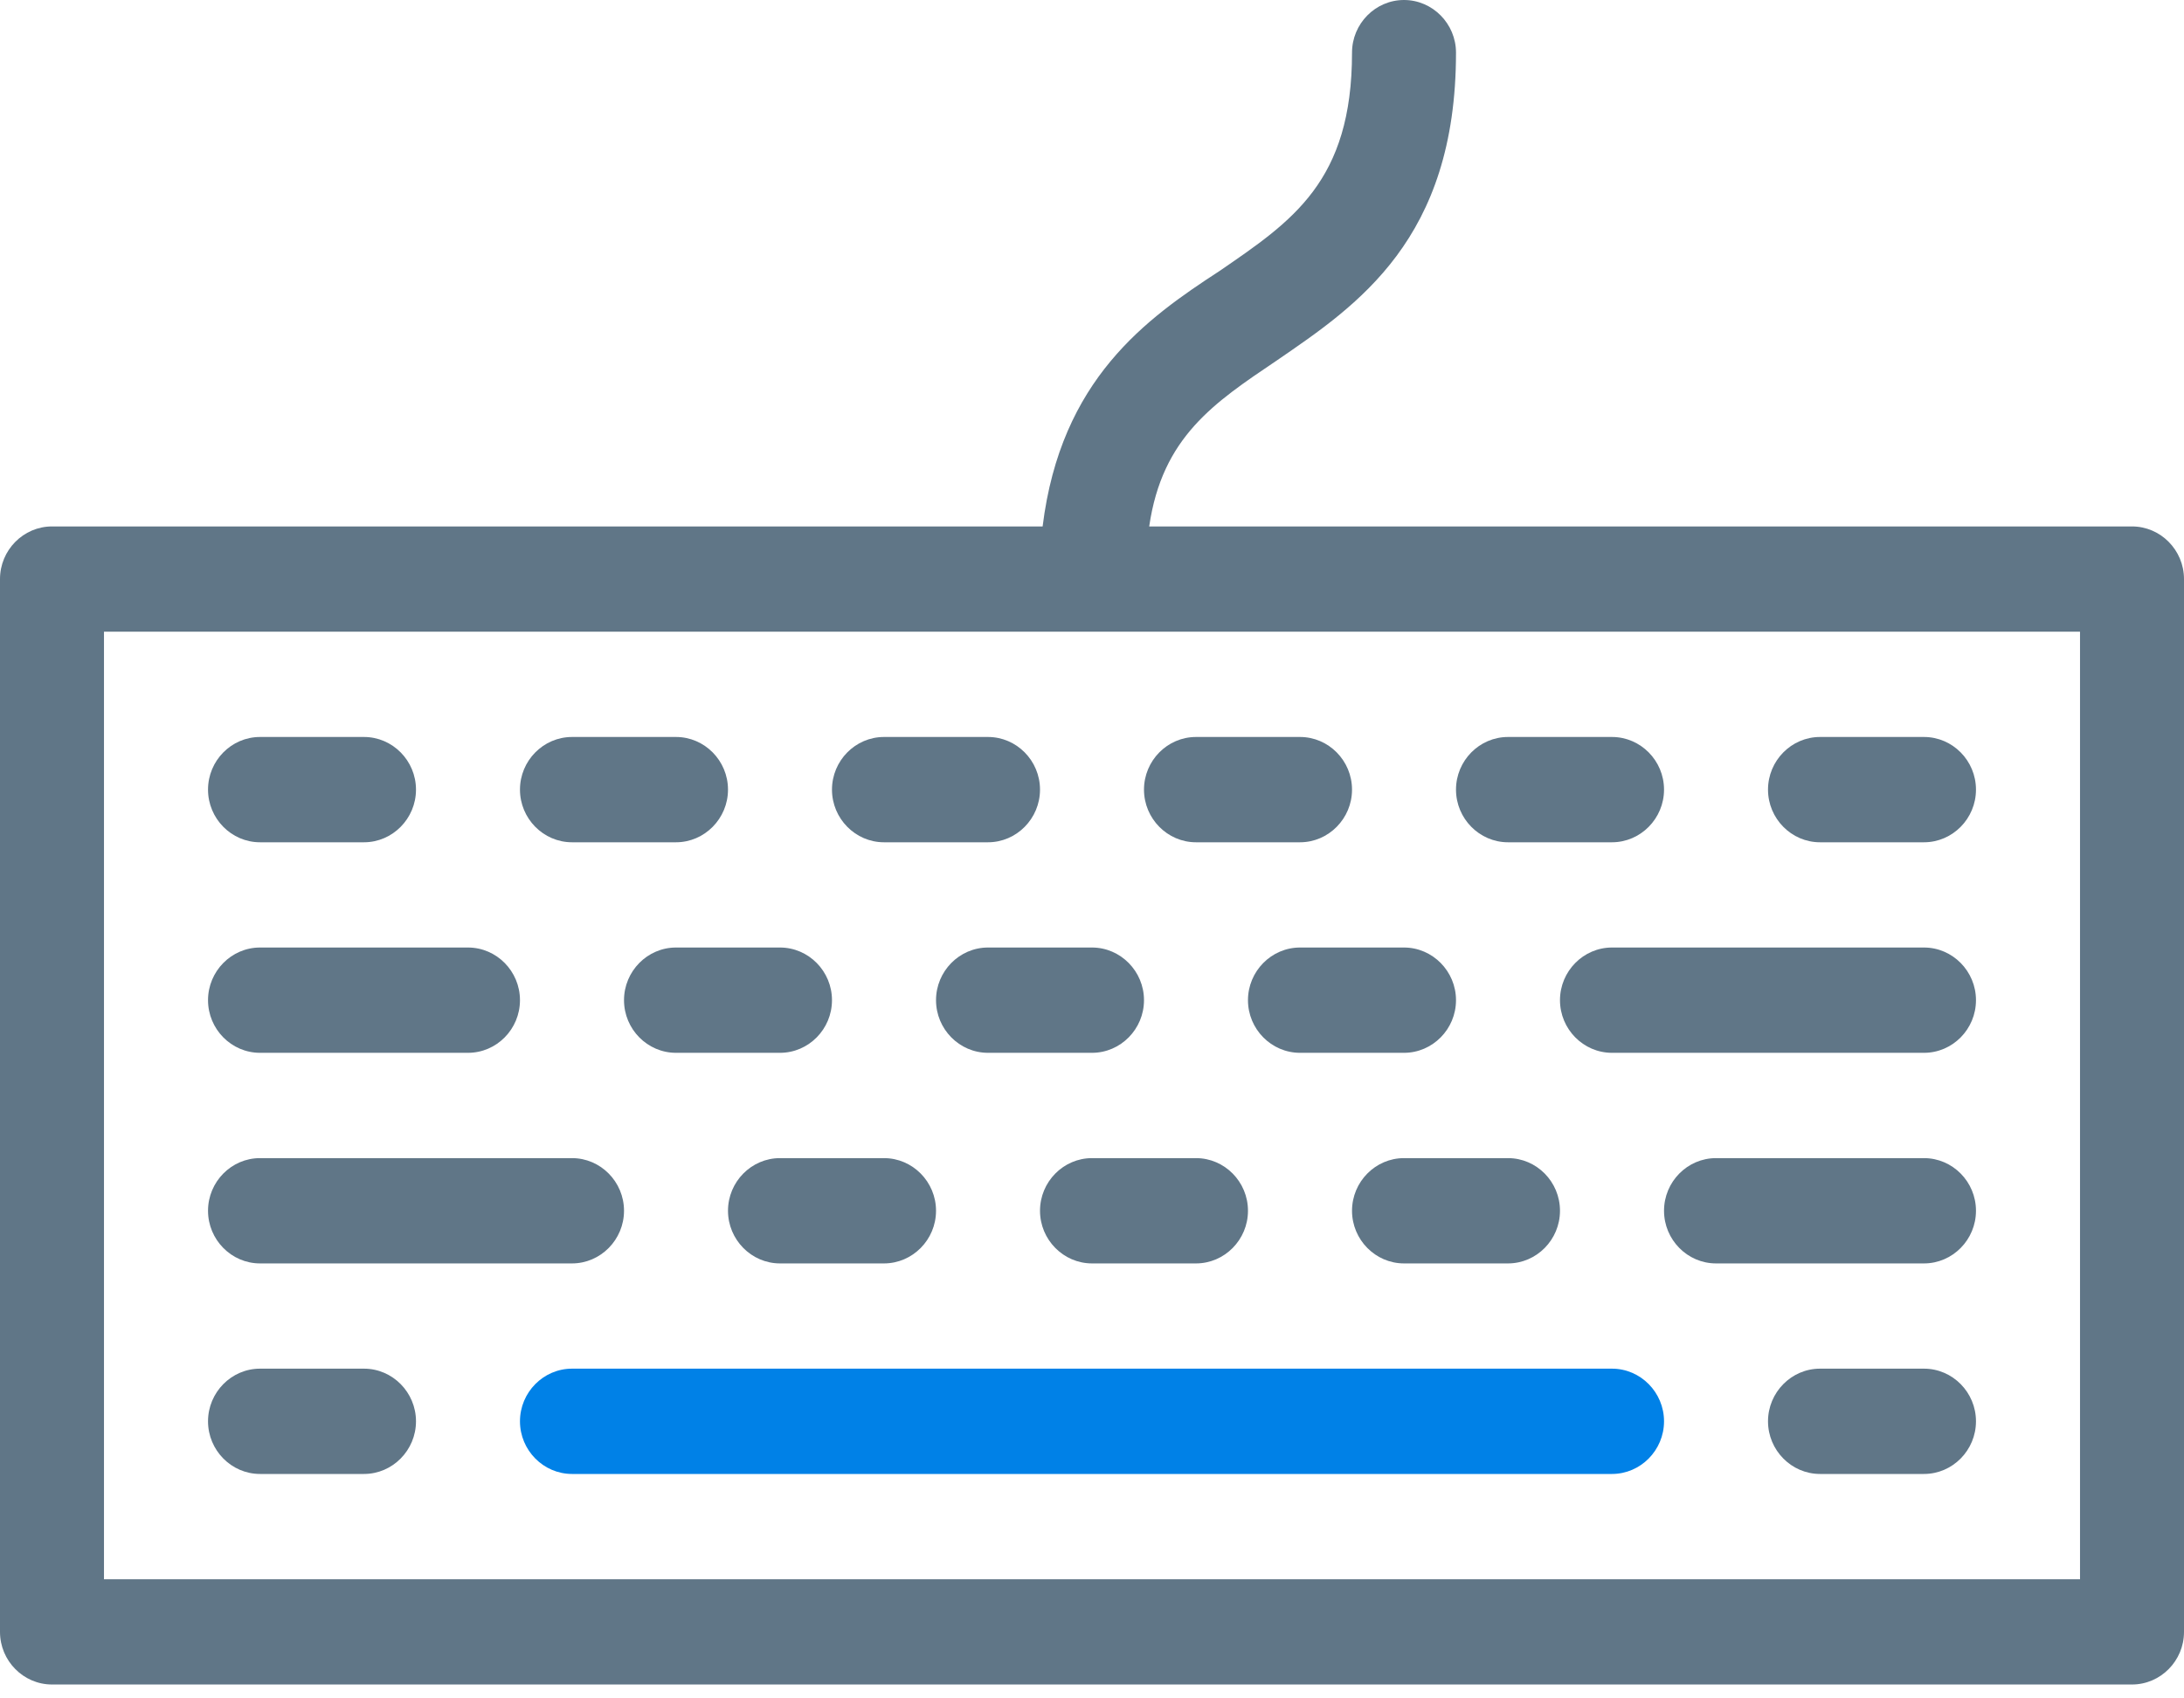 <svg xmlns='http://www.w3.org/2000/svg' width='36' height='28' viewBox='0 0 36 28' fill='none'><path d='M35.143 8.679H18.943C19.157 7.203 20.014 6.639 21.043 5.945C22.371 5.034 24 3.949 24 0.868C24 0.391 23.614 0 23.143 0C22.671 0 22.286 0.391 22.286 0.868C22.286 2.994 21.3 3.645 20.1 4.469C18.9 5.251 17.486 6.249 17.186 8.679H0.857C0.386 8.679 0 9.069 0 9.546V26.904C0 27.381 0.386 27.771 0.857 27.771H35.143C35.614 27.771 36 27.381 36 26.904V9.546C36 9.069 35.614 8.679 35.143 8.679ZM34.286 26.036H1.714V10.414H34.286V26.036Z' fill='#607687'/><path d='M6 22.564H4.286C3.814 22.564 3.429 22.955 3.429 23.432C3.429 23.909 3.814 24.3 4.286 24.3H6C6.471 24.3 6.857 23.909 6.857 23.432C6.857 22.955 6.471 22.564 6 22.564Z' fill='#607687'/><path d='M26.571 22.564H9.429C8.957 22.564 8.571 22.955 8.571 23.432C8.571 23.909 8.957 24.3 9.429 24.3H26.571C27.043 24.3 27.429 23.909 27.429 23.432C27.429 22.955 27.043 22.564 26.571 22.564Z' fill='#0081E7'/><path d='M31.714 19.093H28.286C27.814 19.093 27.429 19.483 27.429 19.961C27.429 20.438 27.814 20.829 28.286 20.829H31.714C32.186 20.829 32.571 20.438 32.571 19.961C32.571 19.483 32.186 19.093 31.714 19.093Z' fill='#607687'/><path d='M19.714 20.829C20.186 20.829 20.571 20.438 20.571 19.961C20.571 19.483 20.186 19.093 19.714 19.093H18C17.529 19.093 17.143 19.483 17.143 19.961C17.143 20.438 17.529 20.829 18 20.829H19.714Z' fill='#607687'/><path d='M12.857 19.093C12.386 19.093 12 19.483 12 19.961C12 20.438 12.386 20.829 12.857 20.829H14.571C15.043 20.829 15.429 20.438 15.429 19.961C15.429 19.483 15.043 19.093 14.571 19.093H12.857Z' fill='#607687'/><path d='M4.286 20.829H9.429C9.9 20.829 10.286 20.438 10.286 19.961C10.286 19.483 9.9 19.093 9.429 19.093H4.286C3.814 19.093 3.429 19.483 3.429 19.961C3.429 20.438 3.814 20.829 4.286 20.829Z' fill='#607687'/><path d='M31.714 15.621H26.571C26.1 15.621 25.714 16.012 25.714 16.489C25.714 16.967 26.1 17.357 26.571 17.357H31.714C32.186 17.357 32.571 16.967 32.571 16.489C32.571 16.012 32.186 15.621 31.714 15.621Z' fill='#607687'/><path d='M16.286 15.621C15.814 15.621 15.429 16.012 15.429 16.489C15.429 16.967 15.814 17.357 16.286 17.357H18C18.471 17.357 18.857 16.967 18.857 16.489C18.857 16.012 18.471 15.621 18 15.621H16.286Z' fill='#607687'/><path d='M10.286 16.489C10.286 16.967 10.671 17.357 11.143 17.357H12.857C13.329 17.357 13.714 16.967 13.714 16.489C13.714 16.012 13.329 15.621 12.857 15.621H11.143C10.671 15.621 10.286 16.012 10.286 16.489Z' fill='#607687'/><path d='M4.286 17.357H7.714C8.186 17.357 8.571 16.967 8.571 16.489C8.571 16.012 8.186 15.621 7.714 15.621H4.286C3.814 15.621 3.429 16.012 3.429 16.489C3.429 16.967 3.814 17.357 4.286 17.357Z' fill='#607687'/><path d='M24.857 13.886H26.571C27.043 13.886 27.429 13.495 27.429 13.018C27.429 12.54 27.043 12.15 26.571 12.15H24.857C24.386 12.15 24 12.54 24 13.018C24 13.495 24.386 13.886 24.857 13.886Z' fill='#607687'/><path d='M19.714 13.886H21.429C21.9 13.886 22.286 13.495 22.286 13.018C22.286 12.54 21.9 12.15 21.429 12.15H19.714C19.243 12.15 18.857 12.54 18.857 13.018C18.857 13.495 19.243 13.886 19.714 13.886Z' fill='#607687'/><path d='M14.571 13.886H16.286C16.757 13.886 17.143 13.495 17.143 13.018C17.143 12.54 16.757 12.15 16.286 12.15H14.571C14.1 12.15 13.714 12.54 13.714 13.018C13.714 13.495 14.1 13.886 14.571 13.886Z' fill='#607687'/><path d='M9.429 13.886H11.143C11.614 13.886 12 13.495 12 13.018C12 12.54 11.614 12.15 11.143 12.15H9.429C8.957 12.15 8.571 12.54 8.571 13.018C8.571 13.495 8.957 13.886 9.429 13.886Z' fill='#607687'/><path d='M4.286 13.886H6C6.471 13.886 6.857 13.495 6.857 13.018C6.857 12.54 6.471 12.15 6 12.15H4.286C3.814 12.15 3.429 12.54 3.429 13.018C3.429 13.495 3.814 13.886 4.286 13.886Z' fill='#607687'/><path d='M31.714 22.564H30C29.529 22.564 29.143 22.955 29.143 23.432C29.143 23.909 29.529 24.3 30 24.3H31.714C32.186 24.3 32.571 23.909 32.571 23.432C32.571 22.955 32.186 22.564 31.714 22.564Z' fill='#607687'/><path d='M24.857 20.829C25.329 20.829 25.714 20.438 25.714 19.961C25.714 19.483 25.329 19.093 24.857 19.093H23.143C22.672 19.093 22.286 19.483 22.286 19.961C22.286 20.438 22.672 20.829 23.143 20.829H24.857Z' fill='#607687'/><path d='M20.571 16.489C20.571 16.967 20.957 17.357 21.429 17.357H23.143C23.614 17.357 24 16.967 24 16.489C24 16.012 23.614 15.621 23.143 15.621H21.429C20.957 15.621 20.571 16.012 20.571 16.489Z' fill='#607687'/><path d='M30 13.886H31.714C32.186 13.886 32.571 13.495 32.571 13.018C32.571 12.54 32.186 12.15 31.714 12.15H30C29.529 12.15 29.143 12.54 29.143 13.018C29.143 13.495 29.529 13.886 30 13.886Z' fill='#607687'/></svg>